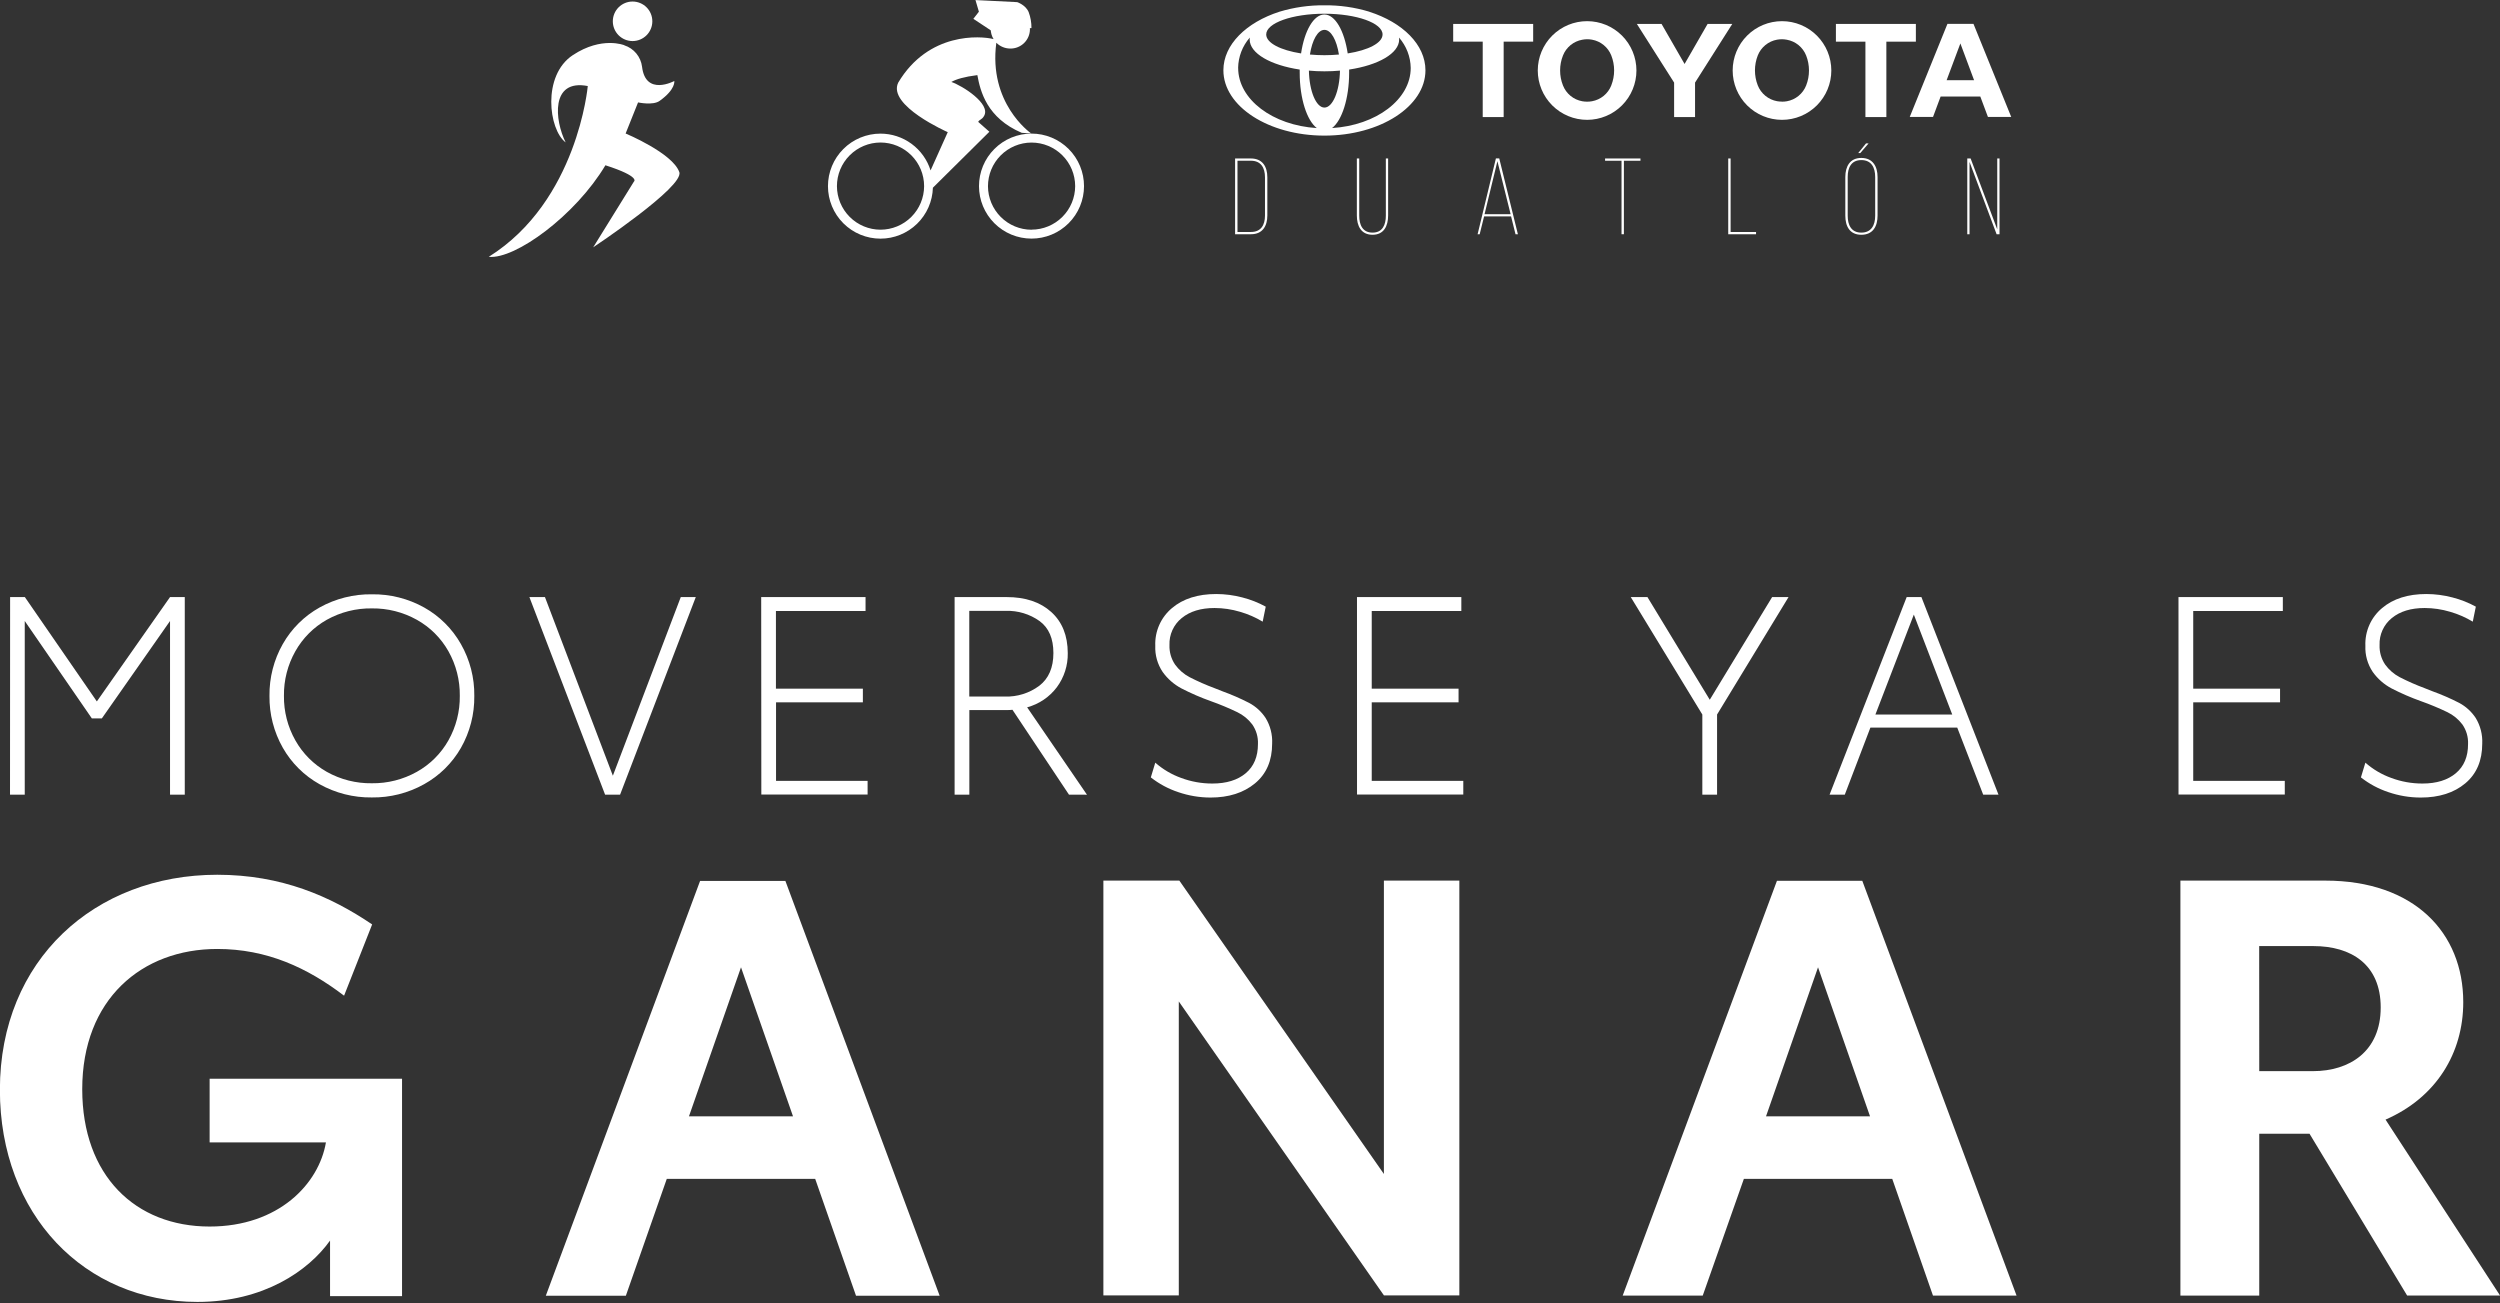 <svg width="445" height="232" viewBox="0 0 445 232" fill="none" xmlns="http://www.w3.org/2000/svg">
<rect x="0" y="0" width="445" height="232" fill="#333333" stroke="none"/>
<g clip-path="url(#clip0_3706_799)">
<path d="M180.754 2.719L173.63 0L177.43 1.45L180.754 2.719Z" fill="white"/>
<path d="M111.139 8.054C111.139 8.054 107.136 6.394 101.96 9.814C96.463 13.444 97.659 23.096 100.687 25.35C98.732 21.443 97.95 14.016 104.624 15.315C104.624 15.315 102.813 35.816 87 45.715C91.707 46.199 102.451 38.336 107.764 29.419C114.161 31.474 112.829 32.337 112.829 32.337L105.587 44.025C105.587 44.025 121.894 33.19 120.913 30.622C119.706 27.242 111.361 23.763 111.361 23.763L113.575 18.229C113.575 18.229 116.22 18.808 117.404 17.964C120.319 15.883 120.024 14.418 120.024 14.418C120.024 14.418 114.921 17.181 114.287 11.895C114.181 11.021 113.827 10.195 113.267 9.517C112.706 8.838 111.963 8.334 111.125 8.065" fill="white"/>
<path d="M116.116 3.793C116.116 3.33 116.025 2.873 115.849 2.446C115.672 2.019 115.412 1.631 115.086 1.304C114.759 0.977 114.371 0.718 113.944 0.541C113.517 0.364 113.059 0.273 112.597 0.273C111.664 0.274 110.77 0.645 110.11 1.305C109.451 1.965 109.081 2.86 109.081 3.793C109.081 4.725 109.451 5.619 110.111 6.279C110.77 6.938 111.664 7.309 112.597 7.309C113.53 7.309 114.424 6.938 115.084 6.279C115.744 5.62 116.116 4.726 116.116 3.793Z" fill="white"/>
<path d="M183.606 23.778C182.379 23.779 181.163 24.021 180.029 24.491C178.895 24.961 177.865 25.65 176.997 26.519C176.129 27.387 175.441 28.418 174.971 29.553C174.502 30.687 174.261 31.903 174.261 33.131C174.262 35.608 175.247 37.985 177 39.736C178.752 41.488 181.129 42.472 183.606 42.472C184.834 42.473 186.049 42.231 187.183 41.762C188.317 41.293 189.347 40.605 190.216 39.738C191.084 38.87 191.772 37.84 192.243 36.707C192.713 35.573 192.955 34.358 192.955 33.131C192.956 31.903 192.714 30.686 192.245 29.552C191.775 28.417 191.087 27.386 190.218 26.518C189.35 25.649 188.319 24.96 187.185 24.49C186.05 24.02 184.834 23.778 183.606 23.778ZM183.606 40.893C181.553 40.887 179.586 40.069 178.134 38.617C176.683 37.166 175.865 35.198 175.859 33.145C175.859 31.089 176.674 29.116 178.127 27.659C179.579 26.203 181.55 25.381 183.606 25.376C185.665 25.375 187.64 26.191 189.098 27.645C190.555 29.099 191.376 31.072 191.38 33.131C191.374 35.188 190.553 37.158 189.096 38.611C187.64 40.063 185.667 40.878 183.61 40.878" fill="white"/>
<path d="M177.36 7.622C178.02 8.278 178.913 8.645 179.843 8.644C180.297 8.648 180.747 8.563 181.168 8.392C181.589 8.222 181.973 7.971 182.296 7.653C182.62 7.334 182.878 6.955 183.055 6.537C183.233 6.12 183.326 5.671 183.33 5.217C183.326 4.888 183.272 4.563 183.171 4.25L183.462 4.165C183.097 3.37 182.498 2.706 181.745 2.26C180.993 1.813 180.122 1.607 179.249 1.668L176.087 1.793C176.087 1.793 176.087 3.726 176.412 4.63C176.377 4.824 176.358 5.02 176.353 5.217C176.357 5.832 176.53 6.435 176.855 6.958C174.519 6.364 165.259 5.682 159.884 14.706C157.906 18.786 168.701 23.523 168.701 23.523L165.643 30.334C165.046 28.436 163.859 26.777 162.254 25.599C160.65 24.422 158.712 23.786 156.722 23.785C155.494 23.786 154.278 24.028 153.144 24.498C152.01 24.969 150.98 25.658 150.112 26.526C149.244 27.395 148.556 28.426 148.087 29.56C147.617 30.695 147.376 31.91 147.377 33.138C147.378 35.616 148.363 37.992 150.115 39.744C151.868 41.495 154.244 42.48 156.722 42.48C159.152 42.48 161.486 41.532 163.229 39.839C164.972 38.146 165.986 35.84 166.056 33.411L176.11 23.45L174.114 21.69C174.427 21.188 174.759 21.351 175.169 20.631C176.405 18.469 171.299 15.252 169.34 14.588C170.199 14.097 171.642 13.662 173.97 13.37C174.494 16.27 175.682 21.007 181.869 23.642C182.975 23.704 183.4 23.741 183.555 23.756C183.296 23.579 175.929 18.322 177.345 7.615M156.722 40.886C154.669 40.88 152.702 40.062 151.25 38.61C149.798 37.158 148.98 35.191 148.974 33.138C148.974 31.081 149.79 29.108 151.242 27.652C152.694 26.195 154.665 25.374 156.722 25.368C158.783 25.368 160.759 26.187 162.216 27.644C163.673 29.101 164.492 31.077 164.492 33.138C164.486 35.195 163.665 37.166 162.208 38.618C160.752 40.07 158.779 40.886 156.722 40.886Z" fill="white"/>
<path d="M183.105 2.162C182.573 0.867 181.057 0.38 181.057 0.38L173.63 0.011L180.754 2.73L177.434 1.461L173.634 0.011L174.243 2.084L173.254 3.353L176.375 5.412L183.599 4.999C183.61 4.035 183.444 3.077 183.108 2.173" fill="white"/>
<path d="M222.662 28.209C224.721 28.209 225.588 29.655 225.588 31.581V38.344C225.588 40.251 224.721 41.694 222.681 41.694H219.847V28.209H222.662ZM222.662 41.292C224.474 41.292 225.167 40.037 225.167 38.362V31.563C225.167 29.866 224.452 28.611 222.662 28.611H220.272V41.295L222.662 41.292Z" fill="white"/>
<path d="M241.943 38.381C241.943 40 242.518 41.406 244.311 41.406C246.104 41.406 246.68 40 246.68 38.381V28.209H247.086V38.362C247.086 40.207 246.348 41.79 244.311 41.79C242.275 41.79 241.519 40.211 241.519 38.362V28.209H241.943V38.381Z" fill="white"/>
<path d="M264.171 38.517L263.382 41.694H263.013L266.271 28.191H266.865L270.185 41.694H269.761L268.971 38.517H264.171ZM264.249 38.13H268.89L266.54 28.692L264.249 38.13Z" fill="white"/>
<path d="M288.632 41.694V28.615H285.703V28.209H292.004V28.615H289.053V41.694H288.632Z" fill="white"/>
<path d="M307.625 41.694V28.209H308.049V41.295H312.576V41.697L307.625 41.694Z" fill="white"/>
<path d="M334.207 31.522V38.381C334.207 40.27 333.395 41.79 331.318 41.79C329.241 41.79 328.466 40.27 328.466 38.381V31.522C328.466 29.637 329.274 28.113 331.318 28.113C333.362 28.113 334.207 29.637 334.207 31.522ZM328.891 31.504V38.399C328.891 40.056 329.525 41.406 331.318 41.406C333.111 41.406 333.783 40.056 333.783 38.399V31.504C333.783 29.847 333.126 28.497 331.318 28.497C329.51 28.497 328.891 29.858 328.891 31.504ZM332.606 25.53L331.13 27.246H330.761L332.148 25.53H332.606Z" fill="white"/>
<path d="M350.577 41.694H350.175V28.209H350.772L355.509 40.827V28.209H355.915V41.694H355.395L350.577 28.825V41.694Z" fill="white"/>
<path d="M243.74 2.084C241.148 1.3 238.452 0.916 235.745 0.944C233.036 0.916 230.339 1.301 227.746 2.084C221.843 3.985 217.763 7.94 217.763 12.507C217.763 18.93 225.813 24.14 235.745 24.14C245.677 24.14 253.73 18.93 253.73 12.518C253.73 7.951 249.672 3.996 243.743 2.096M235.748 19.148C234.273 19.148 233.055 16.237 232.985 12.57C233.874 12.655 234.804 12.695 235.748 12.695C236.693 12.695 237.619 12.655 238.515 12.57C238.445 16.237 237.224 19.148 235.748 19.148ZM233.166 9.707C233.568 7.124 234.572 5.316 235.748 5.316C236.925 5.316 237.925 7.135 238.331 9.707C237.508 9.781 236.645 9.825 235.748 9.825C234.852 9.825 234 9.781 233.166 9.707ZM239.892 9.511C239.29 5.482 237.66 2.583 235.741 2.583C233.823 2.583 232.192 5.482 231.59 9.511C227.938 8.939 225.385 7.648 225.385 6.132C225.385 4.099 230.023 2.442 235.741 2.442C241.46 2.442 246.097 4.092 246.097 6.132C246.097 7.648 243.548 8.939 239.892 9.511ZM220.386 12.094C220.416 10.103 221.153 8.188 222.463 6.689C222.448 6.8 222.441 6.912 222.441 7.025C222.441 9.5 226.163 11.603 231.347 12.382C231.347 12.566 231.347 12.751 231.347 12.942C231.347 17.55 232.631 21.454 234.391 22.797C226.547 22.317 220.393 17.705 220.393 12.098M237.102 22.797C238.862 21.454 240.146 17.55 240.146 12.942C240.146 12.754 240.146 12.573 240.146 12.382C245.33 11.603 249.052 9.5 249.052 7.025C249.051 6.912 249.043 6.8 249.027 6.689C250.339 8.187 251.077 10.102 251.107 12.094C251.107 17.705 244.953 22.317 237.106 22.793" fill="white"/>
<path d="M272.904 4.261H258.667V7.412H263.924V20.838H267.651V7.412H272.904V4.261Z" fill="white"/>
<path d="M282.508 3.767C280.179 3.767 277.946 4.691 276.299 6.337C274.652 7.983 273.725 10.215 273.723 12.544C273.723 14.874 274.649 17.109 276.296 18.757C277.943 20.405 280.178 21.331 282.508 21.332C284.837 21.33 287.07 20.403 288.716 18.755C290.362 17.107 291.286 14.873 291.285 12.544C291.285 10.216 290.36 7.984 288.714 6.338C287.068 4.692 284.836 3.767 282.508 3.767ZM286.81 15.204C286.525 15.928 286.06 16.568 285.458 17.062C284.856 17.555 284.137 17.886 283.371 18.023C283.086 18.073 282.797 18.099 282.508 18.1C282.217 18.099 281.927 18.073 281.641 18.023C280.875 17.886 280.157 17.555 279.555 17.062C278.954 16.568 278.489 15.928 278.206 15.204C277.869 14.358 277.698 13.455 277.7 12.544C277.698 11.634 277.87 10.733 278.206 9.888C278.49 9.164 278.955 8.525 279.556 8.032C280.158 7.54 280.875 7.209 281.641 7.073C281.926 7.017 282.217 6.987 282.508 6.984C282.797 6.983 283.086 7.009 283.371 7.061C284.137 7.198 284.855 7.528 285.457 8.021C286.059 8.514 286.525 9.153 286.81 9.876C287.144 10.722 287.315 11.623 287.315 12.533C287.316 13.444 287.144 14.346 286.81 15.193" fill="white"/>
<path d="M291.362 4.261H295.756L299.855 11.389L303.954 4.261H308.344L301.718 14.702V20.834H297.992V14.702L291.362 4.261Z" fill="white"/>
<path d="M308.415 12.548C308.415 10.219 309.34 7.985 310.986 6.339C312.633 4.692 314.867 3.767 317.195 3.767C319.524 3.768 321.757 4.693 323.403 6.34C325.05 7.986 325.975 10.219 325.976 12.548C325.976 14.877 325.051 17.11 323.404 18.758C321.758 20.405 319.524 21.331 317.195 21.332C314.866 21.331 312.633 20.405 310.986 18.758C309.34 17.11 308.415 14.877 308.415 12.548ZM317.195 18.1C317.485 18.098 317.773 18.074 318.059 18.026C318.825 17.889 319.543 17.558 320.145 17.064C320.747 16.571 321.212 15.932 321.497 15.208C321.83 14.361 322.001 13.458 321.999 12.548C322 11.637 321.83 10.735 321.497 9.888C321.212 9.164 320.747 8.525 320.145 8.032C319.543 7.539 318.825 7.209 318.059 7.073C317.772 7.018 317.48 6.988 317.188 6.984C316.898 6.986 316.61 7.012 316.325 7.061C315.558 7.198 314.84 7.528 314.237 8.021C313.635 8.514 313.168 9.152 312.882 9.876C312.551 10.724 312.381 11.626 312.381 12.537C312.381 13.447 312.551 14.349 312.882 15.197C313.168 15.921 313.634 16.56 314.237 17.054C314.839 17.547 315.558 17.878 316.325 18.015C316.61 18.062 316.899 18.087 317.188 18.089" fill="white"/>
<path d="M352.492 17.178H345.434L344.076 20.819H339.933L346.644 4.25H351.281L358 20.819H353.853L352.492 17.178ZM351.385 14.274L348.946 7.729L346.5 14.274H351.385Z" fill="white"/>
<path d="M341.025 4.261H326.791V7.412H332.045V20.838H335.775L335.771 7.412H341.025V4.261Z" fill="white"/>
</g>
<g clip-path="url(#clip1_3706_799)">
<path d="M1.8 106.28H4.424L17.238 124.855L30.265 106.28H32.889V141.446H30.265V110.539L18.129 127.875H16.347L4.405 110.539V141.446H1.782L1.8 106.28Z" fill="white"/>
<path d="M56.882 139.591C54.15 138.066 51.888 135.823 50.341 133.104C48.745 130.29 47.926 127.101 47.967 123.866C47.925 120.631 48.744 117.442 50.341 114.628C51.888 111.907 54.15 109.662 56.882 108.135C59.726 106.55 62.937 105.74 66.194 105.786C69.45 105.739 72.661 106.55 75.505 108.135C78.24 109.667 80.502 111.919 82.046 114.646C83.647 117.459 84.469 120.648 84.426 123.884C84.468 127.121 83.647 130.31 82.046 133.123C80.491 135.837 78.223 138.074 75.487 139.591C72.643 141.179 69.432 141.991 66.175 141.946C62.925 141.987 59.721 141.175 56.882 139.591ZM74.193 137.388C76.548 136.074 78.495 134.136 79.819 131.786C81.182 129.367 81.88 126.63 81.845 123.854C81.88 121.077 81.181 118.341 79.819 115.921C78.495 113.572 76.548 111.633 74.193 110.32C71.749 108.957 68.991 108.258 66.194 108.294C63.387 108.253 60.62 108.952 58.169 110.32C55.827 111.64 53.891 113.577 52.574 115.921C51.207 118.339 50.506 121.077 50.542 123.854C50.506 126.631 51.207 129.368 52.574 131.786C53.891 134.131 55.827 136.068 58.169 137.388C60.618 138.761 63.386 139.462 66.194 139.42C68.992 139.456 71.751 138.756 74.193 137.388Z" fill="white"/>
<path d="M123.85 106.28L110.377 141.446H107.705L94.232 106.28H97.002L109.09 138.077L121.178 106.28H123.85Z" fill="white"/>
<path d="M135.493 106.28H154.067V108.758H138.116V122.579H153.591V125.019H138.135V138.993H154.433V141.433H135.517L135.493 106.28Z" fill="white"/>
<path d="M190.276 141.446L180.22 126.343C179.859 126.382 179.496 126.398 179.134 126.392H172.544V141.446H169.92V106.28H179.182C182.514 106.28 185.158 107.163 187.115 108.929C189.071 110.694 190.054 113.135 190.062 116.251C190.102 118.43 189.423 120.562 188.128 122.316C186.811 124.068 184.947 125.331 182.831 125.904L193.479 141.458L190.276 141.446ZM184.979 122.078C186.663 120.789 187.505 118.842 187.505 116.239C187.505 113.658 186.694 111.772 185.065 110.564C183.306 109.305 181.18 108.661 179.018 108.733H172.531V123.988H178.871C181.064 124.056 183.216 123.383 184.979 122.078Z" fill="white"/>
<path d="M209.729 141C207.962 140.415 206.31 139.527 204.847 138.376L205.64 135.753C206.989 136.944 208.553 137.868 210.247 138.474C212.021 139.137 213.9 139.474 215.794 139.469C218.304 139.469 220.285 138.858 221.737 137.638C223.189 136.418 223.916 134.685 223.916 132.439C223.97 131.196 223.614 129.97 222.903 128.949C222.203 128.023 221.293 127.276 220.248 126.771C218.716 126.034 217.146 125.38 215.544 124.812C213.745 124.172 211.992 123.411 210.296 122.536C208.969 121.832 207.825 120.829 206.952 119.607C206.031 118.234 205.571 116.603 205.64 114.951C205.589 113.68 205.83 112.413 206.345 111.249C206.86 110.086 207.636 109.056 208.612 108.239C210.589 106.567 213.219 105.737 216.483 105.737C218.057 105.74 219.624 105.945 221.145 106.347C222.593 106.716 223.99 107.266 225.301 107.983L224.758 110.655C223.495 109.897 222.139 109.306 220.724 108.898C219.253 108.457 217.726 108.231 216.191 108.227C213.75 108.227 211.801 108.823 210.345 110.015C209.633 110.59 209.066 111.324 208.687 112.158C208.309 112.992 208.131 113.902 208.166 114.817C208.121 116.048 208.467 117.261 209.155 118.283C209.834 119.227 210.724 120 211.754 120.541C213.194 121.278 214.675 121.93 216.191 122.493L217.576 123.042C219.211 123.633 220.807 124.328 222.353 125.123C223.534 125.758 224.538 126.677 225.276 127.796C226.112 129.164 226.518 130.752 226.442 132.354C226.442 135.393 225.425 137.754 223.391 139.438C221.357 141.122 218.713 141.964 215.458 141.964C213.508 141.96 211.573 141.634 209.729 141Z" fill="white"/>
<path d="M241.544 106.28H260.118V108.758H244.168V122.579H259.624V125.019H244.168V138.993H260.466V141.433H241.55L241.544 106.28Z" fill="white"/>
<path d="M305.638 127.185V141.446H303.015V127.185L290.274 106.28H293.245L304.339 124.556L315.438 106.28H318.361L305.638 127.185Z" fill="white"/>
<path d="M348.388 129.51H332.932L328.374 141.446H325.665L339.388 106.28H342.012L355.729 141.446H353.007L348.388 129.51ZM347.497 127.185L340.663 109.398L333.823 127.185H347.497Z" fill="white"/>
<path d="M387.77 106.28H406.344V108.758H390.394V122.579H405.85V125.019H390.394V138.993H406.692V141.433H387.776L387.77 106.28Z" fill="white"/>
<path d="M425.126 141C423.359 140.415 421.707 139.527 420.244 138.376L421.038 135.753C422.386 136.944 423.95 137.868 425.645 138.474C427.418 139.137 429.297 139.474 431.191 139.469C433.697 139.469 435.678 138.858 437.134 137.638C438.591 136.418 439.317 134.685 439.313 132.439C439.367 131.196 439.011 129.97 438.3 128.949C437.6 128.023 436.691 127.276 435.646 126.771C434.114 126.034 432.543 125.38 430.941 124.812C429.143 124.172 427.39 123.411 425.693 122.536C424.367 121.832 423.222 120.829 422.35 119.607C421.428 118.234 420.968 116.603 421.038 114.951C420.986 113.68 421.227 112.413 421.742 111.249C422.257 110.086 423.033 109.056 424.009 108.239C425.986 106.567 428.616 105.737 431.881 105.737C433.454 105.74 435.021 105.945 436.543 106.347C437.991 106.716 439.387 107.266 440.698 107.983L440.155 110.655C438.892 109.897 437.537 109.306 436.122 108.898C434.651 108.457 433.124 108.231 431.588 108.227C429.147 108.227 427.199 108.823 425.742 110.015C425.03 110.59 424.463 111.324 424.085 112.158C423.707 112.992 423.528 113.902 423.564 114.817C423.518 116.048 423.864 117.261 424.552 118.283C425.232 119.227 426.122 120 427.152 120.541C428.591 121.278 430.072 121.93 431.588 122.493L432.973 123.042C434.608 123.633 436.204 124.328 437.751 125.123C438.931 125.758 439.935 126.677 440.674 127.796C441.507 129.165 441.913 130.752 441.839 132.354C441.839 135.393 440.832 137.754 438.819 139.438C436.805 141.122 434.161 141.964 430.886 141.964C428.926 141.963 426.98 141.638 425.126 141Z" fill="white"/>
<path d="M71.563 192.018V230.717H58.749V220.819C54.899 226.232 46.893 231.742 35.135 231.742C15.059 231.742 -0.019 216.243 -0.019 193.983C-0.019 170.796 16.933 155.706 38.674 155.706C50.115 155.706 58.853 159.55 66.242 164.547L61.245 177.233C54.691 172.242 47.515 168.916 38.667 168.916C25.243 168.916 14.638 177.862 14.638 193.879C14.638 209.274 24.102 218.324 37.313 218.324C49.59 218.324 56.766 210.733 58.017 203.343H37.313V192.018H71.563Z" fill="white"/>
<path d="M145.103 209.836H118.688L111.402 230.643H97.154L124.613 156.81H139.801L167.259 230.643H152.371L145.103 209.836ZM141.155 198.706L131.899 172.181L122.636 198.706H141.155Z" fill="white"/>
<path d="M259.764 156.749V230.582H246.34L209.826 178.258V230.582H196.402V156.749H209.924L246.334 208.969V156.749H259.764Z" fill="white"/>
<path d="M336.819 209.836H310.41L303.088 230.613H288.84L316.298 156.78H331.486L358.945 230.613H344.068L336.819 209.836ZM332.865 198.706L323.609 172.181L314.352 198.706H332.865Z" fill="white"/>
<path d="M411.092 201.8H402.146V230.613H388.112V156.749H413.911C429.721 156.749 438.459 166.006 438.459 178.387C438.459 187.436 433.675 195.344 424.626 199.292L445.012 230.607H428.47L411.092 201.8ZM402.146 190.664H411.702C418.255 190.664 423.765 187.131 423.765 179.326C423.765 171.632 418.463 168.404 411.806 168.404H402.134L402.146 190.664Z" fill="white"/>
</g>
<defs>
<clipPath id="clip0_3706_799">
<rect width="271" height="45.737" fill="white" transform="translate(87)"/>
</clipPath>
<clipPath id="clip1_3706_799">
<rect width="445" height="126.023" fill="white" transform="translate(-0 105.737)"/>
</clipPath>
</defs>
</svg>
